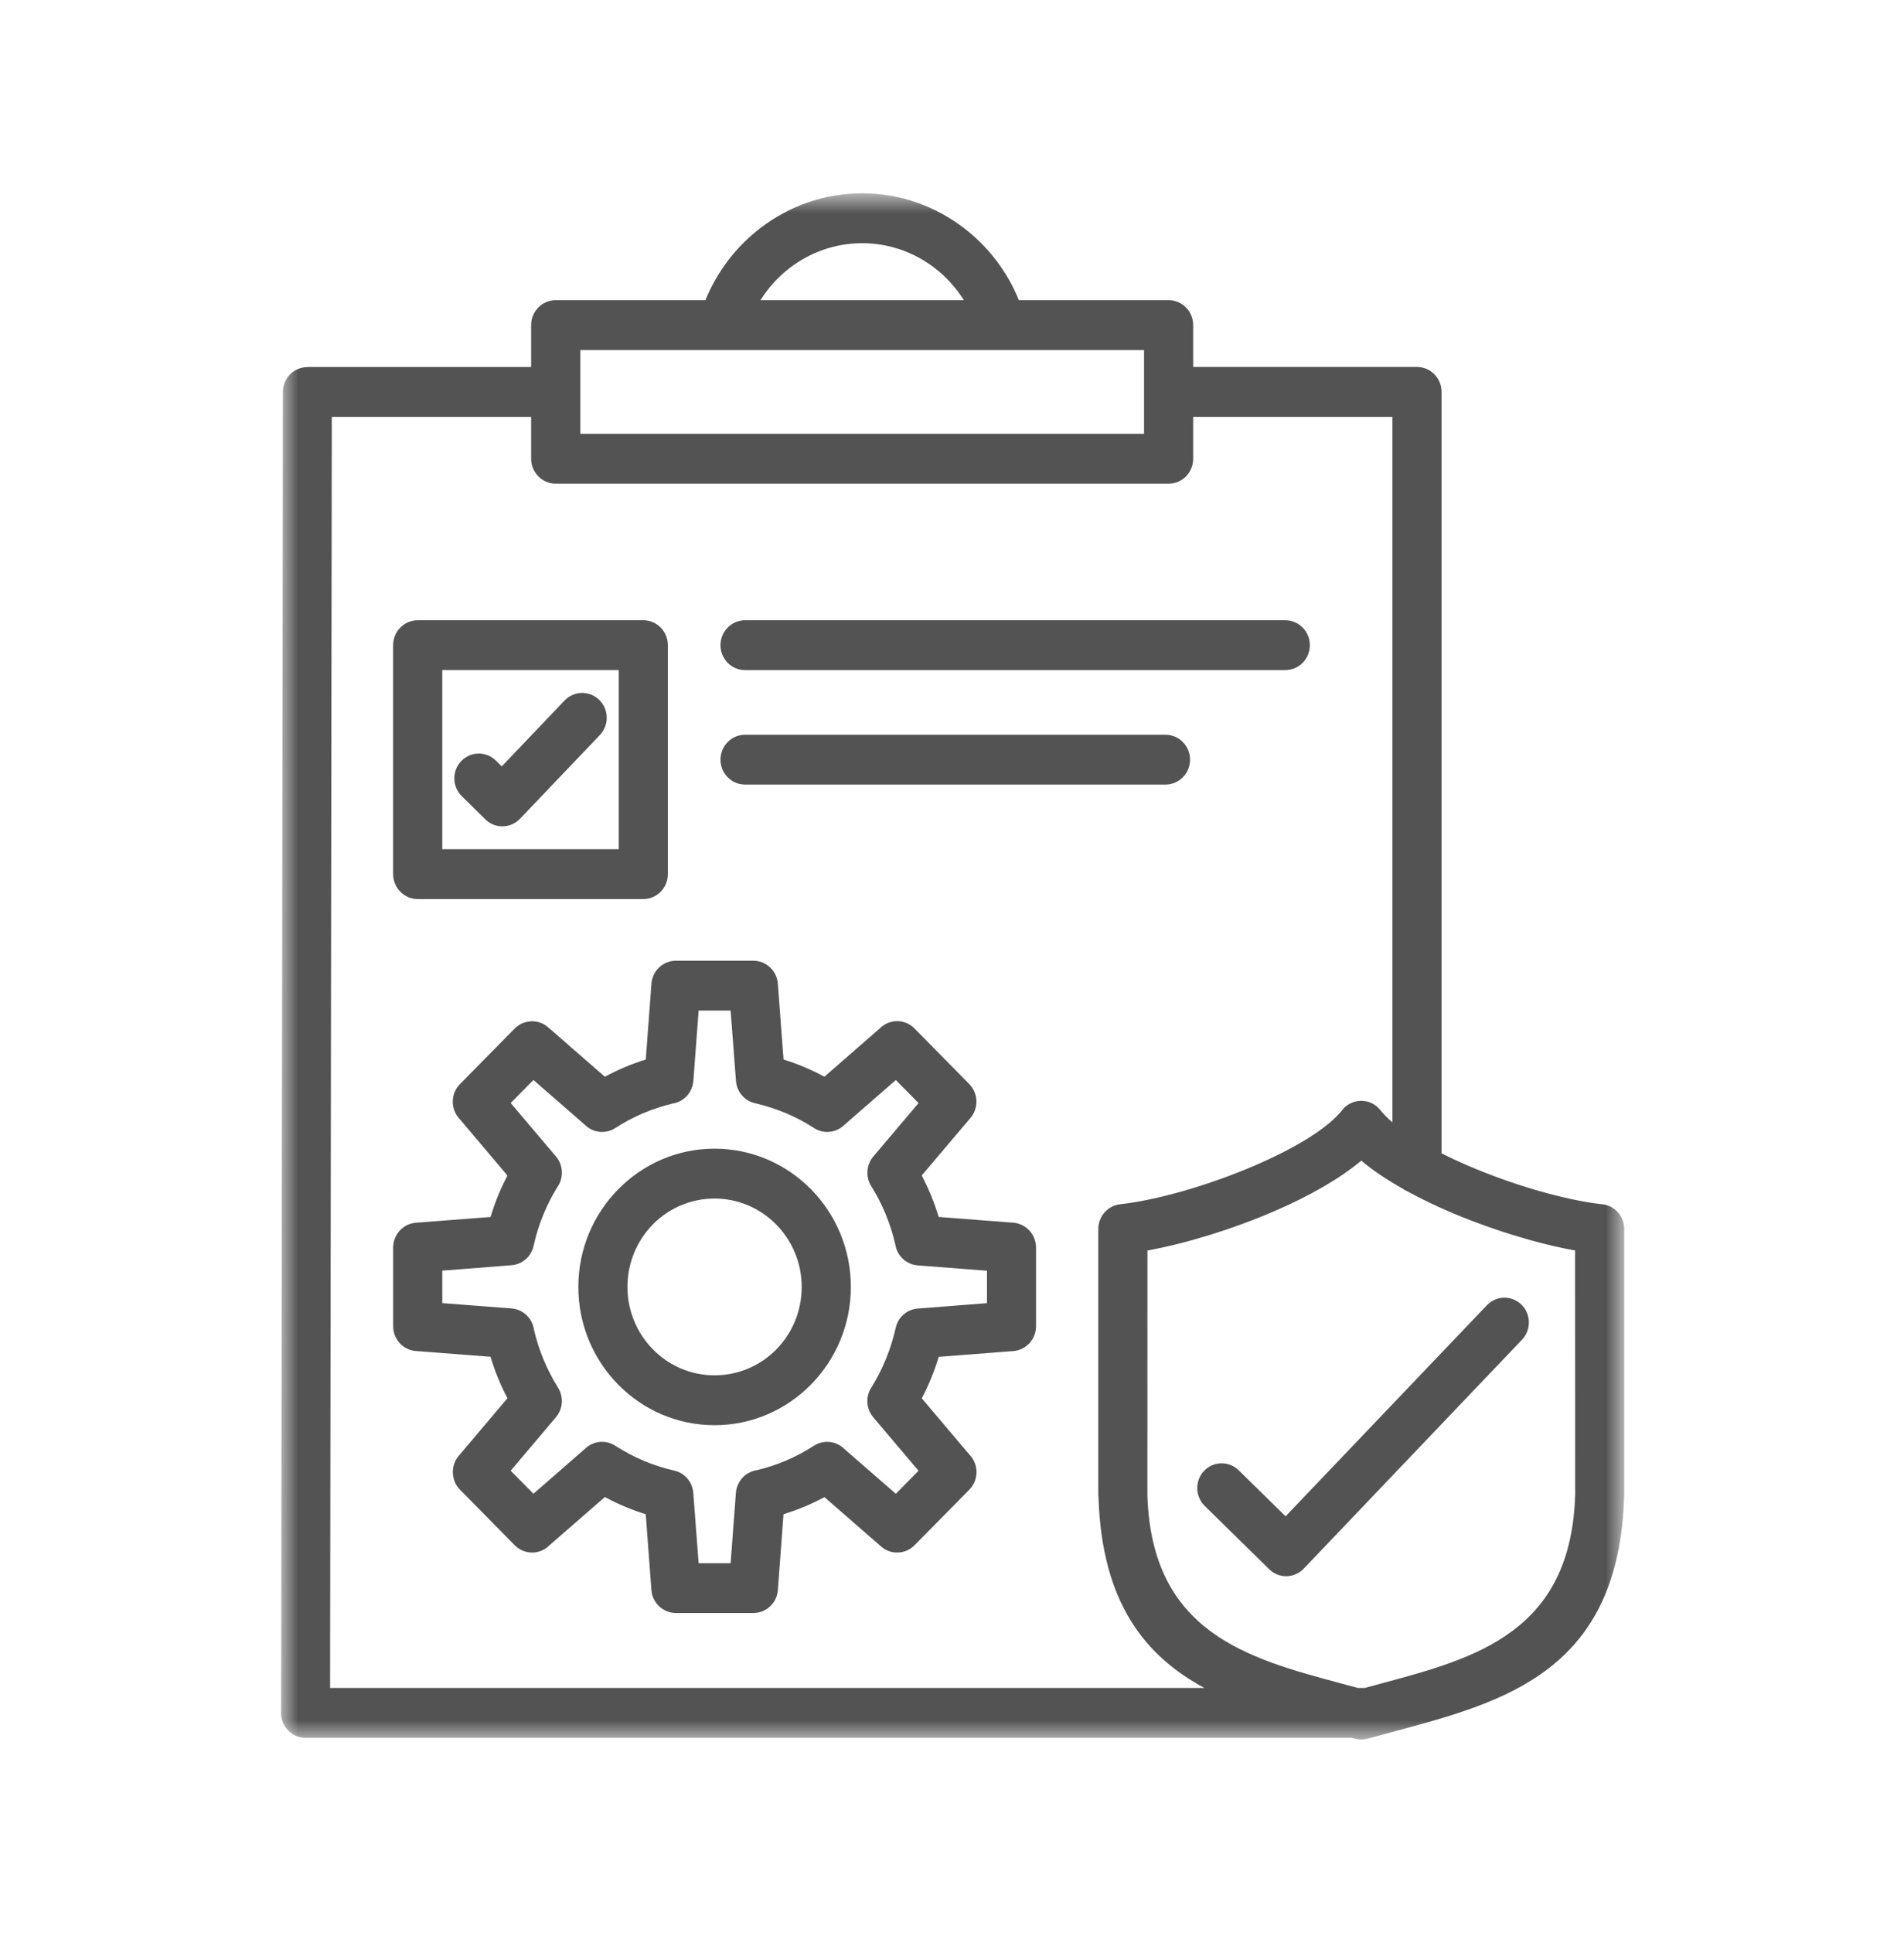<svg width="67" height="68" viewBox="0 0 67 68" fill="none" xmlns="http://www.w3.org/2000/svg">
<mask id="mask0_526_1513" style="mask-type:luminance" maskUnits="userSpaceOnUse" x="9" y="6" width="49" height="56">
<path d="M9.867 6.8H57.169V61.2H9.867V6.8Z" fill="white"/>
</mask>
<g mask="url(#mask0_526_1513)">
<path d="M21.09 24.621C21.43 24.958 21.439 25.511 21.106 25.857L18.296 28.802C17.963 29.147 17.417 29.156 17.077 28.819L16.25 28.004C15.909 27.67 15.9 27.117 16.23 26.771C16.56 26.425 17.104 26.416 17.446 26.75L17.656 26.957L19.87 24.636C20.202 24.292 20.748 24.284 21.09 24.621ZM13.834 30.745V22.694C13.834 22.21 14.221 21.817 14.698 21.817H22.637C23.114 21.817 23.502 22.21 23.502 22.694V30.747C23.502 31.23 23.114 31.624 22.637 31.624H14.698C14.221 31.622 13.834 31.23 13.834 30.745ZM15.563 29.868H21.772V23.57H15.563V29.868ZM26.218 23.571H45.227C45.705 23.571 46.092 23.179 46.092 22.694C46.092 22.21 45.705 21.817 45.227 21.817H26.218C25.741 21.817 25.353 22.21 25.353 22.694C25.353 23.179 25.741 23.571 26.218 23.571ZM26.218 27.597H41.012C41.489 27.597 41.877 27.204 41.877 26.721C41.877 26.237 41.489 25.844 41.012 25.844H26.218C25.741 25.844 25.353 26.237 25.353 26.721C25.353 27.204 25.741 27.597 26.218 27.597ZM36.457 43.885V46.65C36.457 47.104 36.11 47.489 35.657 47.523L33.033 47.726C32.956 47.981 32.868 48.229 32.77 48.468C32.671 48.711 32.56 48.949 32.437 49.185L34.111 51.163C34.447 51.506 34.447 52.059 34.108 52.4L32.18 54.355C31.864 54.673 31.353 54.698 31.009 54.4L29.011 52.66C28.783 52.782 28.547 52.895 28.304 52.998H28.3C28.063 53.097 27.82 53.184 27.571 53.263L27.375 55.883C27.363 56.356 26.981 56.736 26.511 56.736H23.783C23.336 56.736 22.956 56.386 22.922 55.924L22.723 53.263C22.471 53.184 22.227 53.095 21.991 52.996C21.747 52.893 21.511 52.779 21.285 52.657L19.334 54.355C18.997 54.695 18.451 54.695 18.114 54.353L16.186 52.398C15.871 52.077 15.848 51.559 16.141 51.209L17.857 49.182C17.734 48.948 17.621 48.709 17.523 48.466C17.426 48.226 17.337 47.978 17.261 47.723L14.677 47.524C14.21 47.512 13.835 47.125 13.835 46.647V43.882C13.835 43.428 14.182 43.043 14.635 43.009L17.261 42.807C17.333 42.57 17.414 42.337 17.505 42.112L17.523 42.064C17.622 41.821 17.734 41.583 17.857 41.348L16.183 39.369C15.848 39.026 15.848 38.473 16.186 38.132L18.113 36.177C18.43 35.859 18.941 35.834 19.285 36.132L21.285 37.873C21.497 37.758 21.717 37.652 21.947 37.554L21.992 37.534C22.228 37.435 22.474 37.345 22.724 37.268L22.92 34.648C22.932 34.174 23.314 33.793 23.784 33.793H26.512C26.959 33.793 27.339 34.145 27.372 34.605L27.572 37.268C27.824 37.345 28.068 37.435 28.304 37.534C28.544 37.636 28.78 37.748 29.01 37.873L30.96 36.172C31.298 35.833 31.844 35.833 32.18 36.175L34.108 38.131C34.422 38.452 34.447 38.97 34.153 39.319L32.435 41.346C32.549 41.565 32.655 41.788 32.748 42.016L32.769 42.063C32.867 42.302 32.955 42.551 33.032 42.805L35.614 43.004C36.083 43.02 36.457 43.407 36.457 43.885ZM34.728 44.697L32.293 44.509C31.882 44.478 31.561 44.161 31.503 43.765C31.423 43.417 31.313 43.073 31.176 42.737L31.16 42.693C31.018 42.353 30.849 42.028 30.657 41.72C30.45 41.389 30.49 40.967 30.729 40.682L32.323 38.8L31.524 37.989L29.668 39.606C29.361 39.872 28.922 39.882 28.607 39.653C28.304 39.461 27.982 39.292 27.645 39.15L27.642 39.149C27.292 39.004 26.934 38.888 26.57 38.805C26.19 38.72 25.924 38.392 25.898 38.016L25.71 35.546H24.584L24.399 38.016C24.368 38.433 24.055 38.759 23.665 38.817C23.322 38.899 22.983 39.01 22.653 39.149L22.61 39.165C22.283 39.306 21.963 39.478 21.65 39.679C21.304 39.901 20.861 39.844 20.582 39.565L18.771 37.988L17.971 38.798L19.566 40.68C19.828 40.991 19.838 41.436 19.612 41.756C19.424 42.059 19.258 42.387 19.116 42.734L19.099 42.776C18.963 43.113 18.855 43.463 18.777 43.821C18.692 44.207 18.369 44.476 17.999 44.503L15.564 44.694V45.836L17.999 46.023C18.41 46.054 18.732 46.372 18.789 46.767C18.87 47.115 18.979 47.459 19.116 47.794C19.265 48.155 19.439 48.497 19.637 48.811C19.845 49.143 19.804 49.564 19.564 49.848L17.971 51.731L18.771 52.541L20.626 50.925C20.921 50.669 21.337 50.65 21.649 50.852C21.973 51.058 22.308 51.238 22.649 51.38L22.652 51.382C23.001 51.528 23.359 51.643 23.723 51.726C24.104 51.812 24.369 52.139 24.396 52.514L24.584 54.985H25.71L25.895 52.514C25.926 52.099 26.238 51.772 26.628 51.713C26.975 51.632 27.314 51.521 27.642 51.383C27.988 51.237 28.323 51.058 28.643 50.852C28.989 50.63 29.432 50.687 29.712 50.966L31.524 52.543L32.323 51.733L30.728 49.851C30.466 49.539 30.456 49.095 30.681 48.775C30.869 48.472 31.035 48.145 31.177 47.796C31.322 47.443 31.436 47.079 31.518 46.71C31.602 46.324 31.926 46.054 32.295 46.028L34.73 45.837V44.697H34.728ZM28.537 41.829C29.403 42.709 29.941 43.925 29.941 45.267C29.941 46.605 29.405 47.818 28.537 48.701L28.534 48.705C27.665 49.585 26.466 50.13 25.147 50.13C23.823 50.13 22.625 49.586 21.756 48.705C20.889 47.825 20.351 46.61 20.351 45.266C20.351 43.925 20.889 42.711 21.756 41.831L21.76 41.828C22.627 40.948 23.826 40.403 25.147 40.403C26.47 40.406 27.669 40.95 28.537 41.829ZM28.211 45.267C28.211 44.41 27.867 43.632 27.312 43.069C26.758 42.507 25.991 42.158 25.144 42.158C24.295 42.158 23.528 42.506 22.975 43.066C22.423 43.629 22.079 44.407 22.079 45.266C22.079 46.124 22.423 46.902 22.978 47.465C23.532 48.028 24.298 48.376 25.145 48.376C25.994 48.376 26.761 48.029 27.314 47.469L27.317 47.465C27.869 46.906 28.211 46.128 28.211 45.267ZM52.322 45.911L45.239 53.335L43.587 51.715C43.246 51.38 42.701 51.39 42.371 51.735C42.041 52.081 42.051 52.634 42.392 52.968L44.661 55.196C45.002 55.531 45.547 55.521 45.877 55.176L53.558 47.123C53.888 46.778 53.879 46.224 53.538 45.89C53.196 45.556 52.652 45.565 52.322 45.911ZM57.155 43.23V52.565H57.153V52.585C56.989 58.775 52.964 59.856 49.056 60.904L48.395 61.083C48.363 61.094 48.332 61.102 48.299 61.109L48.138 61.153C47.99 61.194 47.83 61.199 47.673 61.154L47.569 61.125H10.753C10.275 61.125 9.888 60.733 9.888 60.248L9.892 60.168L9.955 13.786C9.955 13.303 10.341 12.913 10.816 12.913V12.909H18.69V11.437C18.69 10.952 19.078 10.559 19.554 10.559H24.824C25.234 9.549 25.907 8.674 26.755 8.023C27.756 7.256 28.997 6.8 30.338 6.8C31.678 6.8 32.922 7.256 33.922 8.023C34.77 8.672 35.444 9.548 35.854 10.559H41.123C41.6 10.559 41.987 10.951 41.987 11.435V12.907H49.862C50.339 12.907 50.727 13.3 50.727 13.785V40.567C51.012 40.712 51.311 40.85 51.621 40.985C53.241 41.686 55.059 42.205 56.325 42.353C56.787 42.371 57.155 42.758 57.155 43.23ZM26.761 10.559H33.917C33.642 10.12 33.291 9.733 32.882 9.42C32.173 8.878 31.291 8.554 30.339 8.554C29.387 8.554 28.504 8.878 27.796 9.42C27.387 9.733 27.036 10.119 26.761 10.559ZM20.42 12.314V15.258H40.258V13.786V13.784V12.314H20.42ZM11.615 59.373H42.382C40.317 58.258 38.777 56.405 38.655 52.674L38.648 52.563V43.228C38.649 42.786 38.978 42.405 39.422 42.358C40.691 42.22 42.539 41.695 44.182 40.985C45.523 40.404 46.694 39.718 47.222 39.057L47.273 38.995L47.31 38.958C47.38 38.891 47.459 38.838 47.542 38.8L47.567 38.789C47.675 38.742 47.788 38.721 47.9 38.721C48.013 38.721 48.126 38.742 48.233 38.788L48.26 38.8C48.344 38.839 48.422 38.891 48.491 38.958C48.526 38.989 48.551 39.021 48.581 39.057C48.693 39.195 48.833 39.337 48.997 39.477V14.663H41.987V16.135C41.987 16.62 41.6 17.013 41.123 17.013H19.554C19.406 17.013 19.265 16.974 19.143 16.907C18.874 16.759 18.69 16.469 18.69 16.135V14.663H11.676L11.615 59.373ZM55.429 52.565L55.426 43.985C54.091 43.745 52.432 43.239 50.947 42.596C50.456 42.384 49.981 42.152 49.538 41.911C49.476 41.885 49.418 41.853 49.366 41.815C48.812 41.503 48.312 41.17 47.902 40.824C47.127 41.477 46.037 42.086 44.857 42.596C43.371 43.239 41.713 43.745 40.377 43.985L40.376 52.609C40.533 57.427 43.909 58.333 47.185 59.212L47.778 59.373H48.024L48.616 59.212C51.905 58.33 55.291 57.422 55.429 52.565Z" fill="#353535" fill-opacity="0.85"/>
</g>
</svg>
